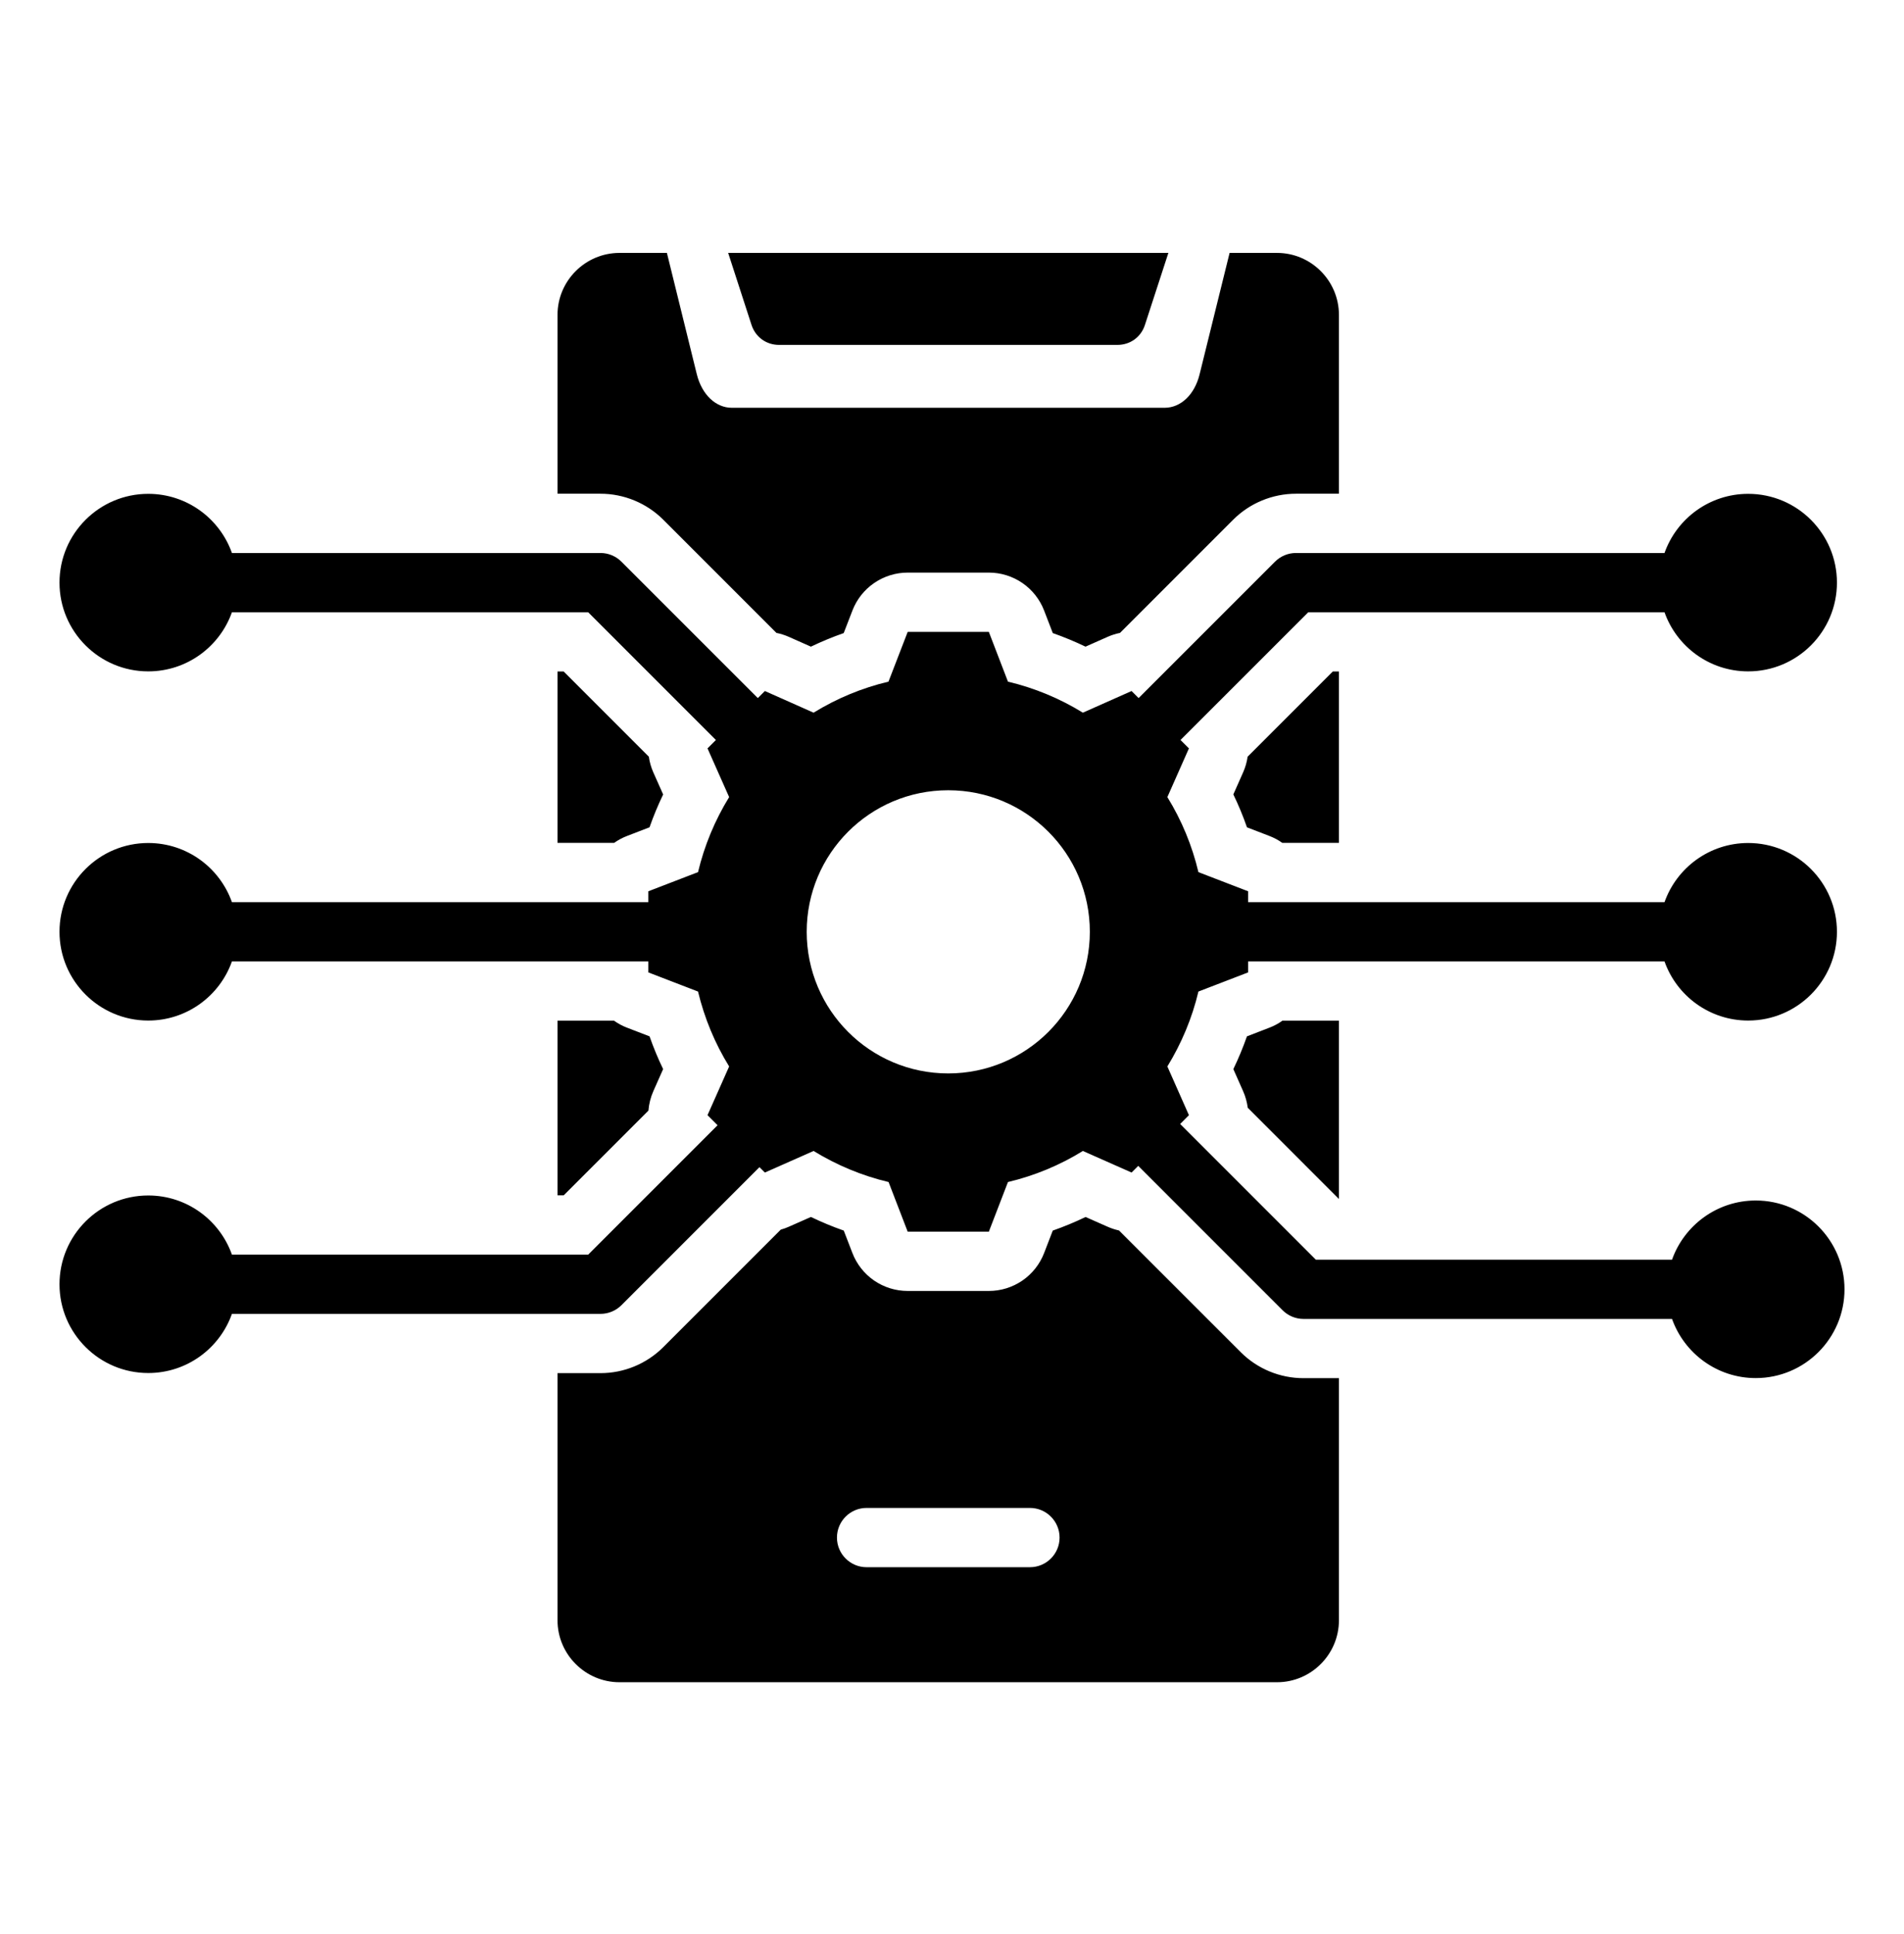 <svg width="64" height="65" viewBox="0 0 64 65" fill="none" xmlns="http://www.w3.org/2000/svg">
<path fill-rule="evenodd" clip-rule="evenodd" d="M7.796 18.585H20.184C20.448 18.585 20.701 18.69 20.888 18.877L25.473 23.461L25.71 23.224L27.347 23.952C28.125 23.472 28.975 23.12 29.865 22.909L30.511 21.236H33.238L33.881 22.909C34.77 23.12 35.621 23.472 36.399 23.952L38.036 23.224L38.273 23.461L42.858 18.877C43.045 18.69 43.298 18.585 43.562 18.585H55.95C56.36 17.427 57.465 16.597 58.763 16.597C60.409 16.597 61.746 17.934 61.746 19.581C61.746 21.227 60.409 22.564 58.763 22.564C57.465 22.564 56.36 21.734 55.95 20.577H43.975L39.681 24.87L39.964 25.152L39.239 26.789C39.72 27.569 40.072 28.42 40.283 29.311L41.953 29.954V30.32H55.95C56.36 29.162 57.465 28.332 58.763 28.332C60.409 28.332 61.746 29.669 61.746 31.316C61.746 32.962 60.409 34.299 58.763 34.299C57.465 34.299 56.36 33.469 55.95 32.312H41.953V32.681L40.283 33.324C40.072 34.214 39.717 35.062 39.239 35.842L39.964 37.479L39.669 37.775L44.229 42.335H56.203C56.614 41.178 57.719 40.347 59.017 40.347C60.663 40.347 62 41.684 62 43.331C62 44.978 60.663 46.315 59.017 46.315C57.719 46.315 56.614 45.484 56.203 44.327H43.816C43.552 44.327 43.299 44.222 43.112 44.035L38.26 39.183L38.036 39.407L36.399 38.682C35.621 39.163 34.771 39.515 33.881 39.726L33.238 41.396H30.511L29.868 39.726C28.975 39.514 28.127 39.16 27.347 38.682L25.71 39.407L25.528 39.226L20.888 43.866C20.701 44.052 20.448 44.157 20.184 44.157H7.796C7.386 45.315 6.281 46.145 4.983 46.145C3.337 46.145 2 44.808 2 43.162C2 41.515 3.337 40.178 4.983 40.178C6.281 40.178 7.386 41.008 7.796 42.166H19.771L24.12 37.817L23.782 37.479L24.509 35.842C24.029 35.065 23.677 34.214 23.463 33.324L21.793 32.681V32.312H7.796C7.386 33.469 6.281 34.299 4.983 34.299C3.337 34.299 2 32.962 2 31.316C2 29.669 3.337 28.332 4.983 28.332C6.281 28.332 7.386 29.162 7.796 30.32H21.793V29.954L23.463 29.311C23.676 28.42 24.029 27.569 24.509 26.789L23.782 25.152L24.064 24.87L19.771 20.577H7.796C7.386 21.734 6.281 22.564 4.983 22.564C3.337 22.564 2 21.227 2 19.581C2 17.934 3.337 16.597 4.983 16.597C6.281 16.597 7.386 17.427 7.796 18.585ZM31.873 26.559C29.244 26.559 27.116 28.687 27.116 31.316C27.116 33.944 29.244 36.076 31.873 36.076C34.502 36.076 36.633 33.944 36.633 31.316C36.633 28.687 34.502 26.559 31.873 26.559ZM41.331 8.5H42.926C44.07 8.5 45.006 9.436 45.006 10.582V16.593H43.562C43.17 16.593 42.781 16.671 42.419 16.821C42.056 16.971 41.727 17.191 41.45 17.468L37.647 21.271C37.503 21.3 37.362 21.345 37.227 21.405L36.488 21.733C36.13 21.561 35.763 21.409 35.388 21.277L35.097 20.521C34.953 20.146 34.698 19.822 34.366 19.594C34.034 19.366 33.641 19.244 33.238 19.244H30.511C30.108 19.244 29.716 19.366 29.384 19.594C29.052 19.821 28.797 20.144 28.653 20.519L28.36 21.277C27.985 21.408 27.616 21.561 27.258 21.733L26.519 21.405C26.384 21.345 26.243 21.3 26.099 21.271L22.296 17.468C22.019 17.191 21.689 16.971 21.327 16.821C20.965 16.671 20.576 16.593 20.184 16.593H18.74V10.582C18.74 9.436 19.677 8.5 20.823 8.5H22.417L23.422 12.578C23.592 13.261 24.056 13.705 24.6 13.705H39.145C39.692 13.705 40.157 13.261 40.323 12.578L41.331 8.5ZM41.937 25.431L44.8 22.568H45.006V28.328H43.104C42.969 28.233 42.823 28.154 42.668 28.095L41.915 27.805C41.784 27.428 41.631 27.059 41.457 26.699L41.785 25.959C41.86 25.791 41.911 25.613 41.937 25.431ZM43.108 34.303H45.006V40.296L41.941 37.23C41.916 37.038 41.864 36.85 41.785 36.672L41.457 35.931C41.63 35.573 41.782 35.205 41.914 34.83L42.668 34.539C42.824 34.48 42.972 34.4 43.108 34.303ZM37.614 41.354L41.704 45.443C41.981 45.721 42.311 45.941 42.673 46.091C43.035 46.241 43.424 46.318 43.816 46.318H45.006V54.455C45.006 55.601 44.07 56.537 42.926 56.537H20.823C19.677 56.537 18.74 55.601 18.74 54.455V46.149H20.184C20.976 46.149 21.736 45.834 22.296 45.274L26.244 41.326C26.337 41.3 26.428 41.267 26.516 41.228L27.258 40.9C27.617 41.073 27.986 41.226 28.362 41.358L28.652 42.111C28.797 42.487 29.052 42.81 29.383 43.038C29.715 43.265 30.108 43.387 30.511 43.387H33.238C33.641 43.387 34.033 43.265 34.365 43.038C34.697 42.81 34.952 42.487 35.097 42.111L35.387 41.358C35.763 41.226 36.131 41.074 36.49 40.901L37.23 41.228C37.355 41.284 37.484 41.325 37.614 41.354ZM29.128 52.671H34.62C35.17 52.671 35.616 52.225 35.616 51.675C35.616 51.126 35.17 50.679 34.62 50.679H29.128C28.579 50.679 28.133 51.126 28.133 51.675C28.133 52.225 28.579 52.671 29.128 52.671ZM21.796 37.325L18.947 40.174H18.74V34.303H20.638C20.774 34.4 20.922 34.48 21.078 34.539L21.834 34.83C21.965 35.206 22.117 35.573 22.29 35.931C22.29 35.931 21.962 36.67 21.962 36.67C21.87 36.877 21.814 37.099 21.796 37.325ZM20.642 28.328H18.74V22.568H18.947L21.81 25.431C21.835 25.614 21.887 25.793 21.962 25.962L22.291 26.701C22.117 27.06 21.965 27.428 21.833 27.804L21.078 28.095C20.923 28.154 20.777 28.233 20.642 28.328ZM24.476 8.5H39.273L38.484 10.923C38.353 11.328 37.99 11.592 37.562 11.592H26.184C25.758 11.592 25.395 11.328 25.262 10.923L24.476 8.5Z" fill="black"/>
</svg>
